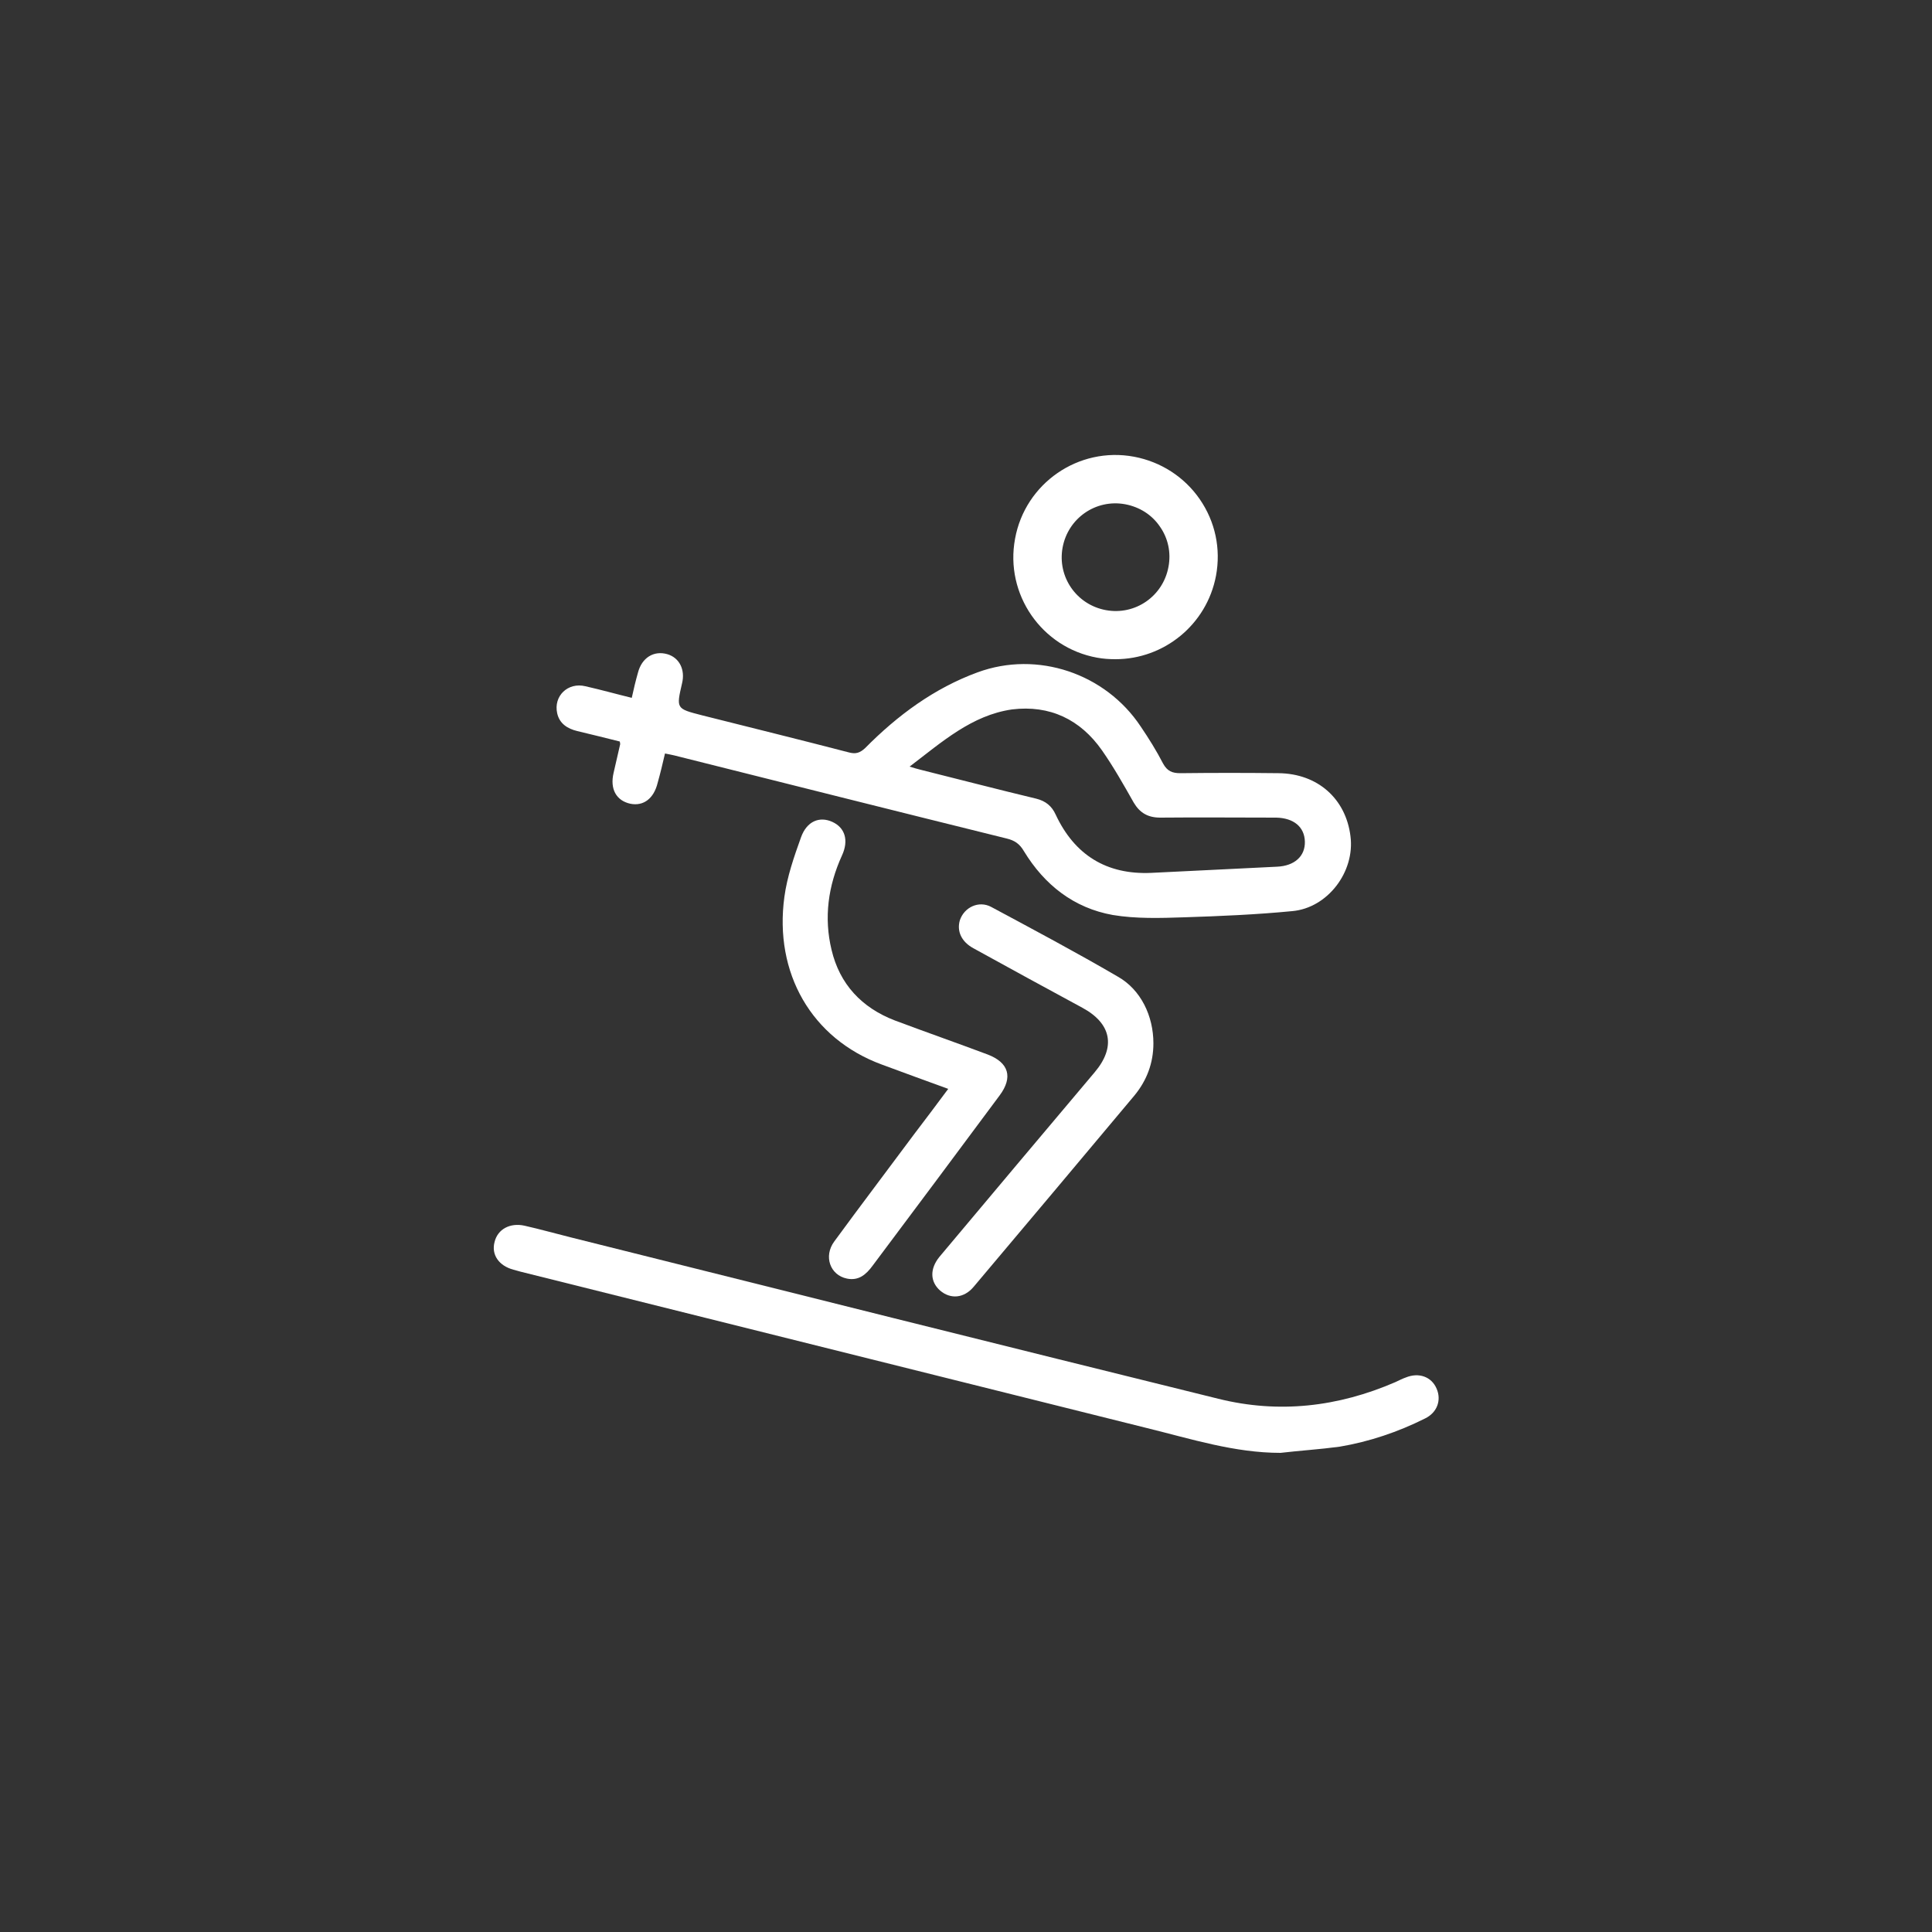 <?xml version="1.0" encoding="utf-8"?>
<!-- Generator: Adobe Illustrator 28.0.0, SVG Export Plug-In . SVG Version: 6.00 Build 0)  -->
<svg version="1.1" id="Layer_1" xmlns="http://www.w3.org/2000/svg" xmlns:xlink="http://www.w3.org/1999/xlink" x="0px" y="0px"
	 viewBox="0 0 500 500" style="enable-background:new 0 0 500 500;" xml:space="preserve">
<rect x="0" y="0" width="500" height="500" fill="#333333" stroke="none"/>
<style type="text/css">
	.st0{fill:#FFFFFF;}
	.st1{fill:#FFFFFF;stroke:#FFFFFF;stroke-miterlimit:10;}
</style>
<g>
	<g>
		<g>
			<path class="st0" d="M172.1,195c-0.6,2.6-1.2,5.1-1.9,7.6c-1,4.1-3.7,6.1-7.1,5.4c-3.6-0.8-5.3-3.8-4.3-8
				c0.6-2.5,1.1-4.9,1.7-7.4c0-0.1,0-0.2-0.1-0.7c-3.5-0.9-7.3-1.8-11-2.7c-2.5-0.6-4.6-1.9-5.2-4.6c-1-4.5,2.8-8.1,7.3-7
				c4,0.9,7.9,2,12,3c0.5-2.3,1-4.4,1.6-6.5c1-3.9,4.1-5.8,7.6-4.8c3.1,0.9,4.7,4,3.8,7.6c-1.5,6.5-1.5,6.5,5.1,8.2
				c12.7,3.2,25.3,6.3,38,9.6c1.8,0.5,2.9,0.2,4.3-1.1c8.4-8.5,17.9-15.5,29.1-19.6c15.5-5.7,33.1,0.3,42.2,14
				c2.1,3.1,4.1,6.3,5.8,9.6c1.1,2,2.4,2.5,4.5,2.5c8.4-0.1,16.9-0.1,25.4,0c10.1,0.1,17.4,6.6,18.6,16.3
				c1.2,9.2-5.9,18.6-15.1,19.4c-9.3,0.9-18.7,1.3-28,1.6c-6.1,0.2-12.4,0.4-18.4-0.6c-10.1-1.8-17.7-7.8-23-16.5
				c-1.1-1.9-2.4-2.8-4.5-3.3c-28.7-7.1-57.3-14.3-86-21.5C173.7,195.3,173,195.2,172.1,195 M235.4,198.4c1.3,0.4,2,0.6,2.8,0.8
				c10,2.5,20,5.1,30,7.5c2.4,0.6,4,1.9,5,4.1c4.9,10.5,13.2,15.6,24.7,15.1c10.9-0.5,21.8-1.1,32.6-1.6c4.5-0.2,7.3-2.7,7.2-6.5
				c-0.1-3.8-2.9-6.1-7.4-6.2c-10,0-20-0.1-30,0c-3.2,0-5.3-1.2-6.9-3.9c-2.6-4.6-5.2-9.2-8.2-13.5c-5.6-8-13.5-11.8-23.3-10.6
				C251.5,185.1,243.8,192,235.4,198.4"/>
		</g>
	</g>
	<g>
		<g>
			<path class="st0" d="M331.4,376c-11.9,0-23.1-3.6-34.5-6.4c-54.1-13.5-108.1-27-162.2-40.5c-0.6-0.2-1.2-0.3-1.8-0.5
				c-3.8-1-5.8-3.9-4.9-7.2c0.8-3.3,4-5,7.7-4.2c4,0.9,7.9,2,11.9,3c55.9,14,111.8,28,167.7,41.8c15.7,3.9,31,2.1,45.8-4.3
				c0.9-0.4,1.8-0.9,2.7-1.2c3.4-1.4,6.7-0.2,8,2.9c1.3,3,0.1,6.2-3,7.7c-7,3.5-14.4,6-22.1,7.3C341.5,375.1,336.5,375.4,331.4,376"
				/>
		</g>
	</g>
	<g>
		<g>
			<path class="st0" d="M245.4,281.8c-6-2.2-11.6-4.2-17.2-6.3c-18.2-6.7-27.9-23.7-25.2-43.4c0.7-5.2,2.5-10.4,4.3-15.4
				c1.5-4.2,4.8-5.5,8.1-4c3.3,1.5,4.3,4.8,2.5,8.7c-3.6,7.9-4.7,16.1-2.7,24.4c2.1,8.9,7.8,15,16.4,18.3c8,3,16,5.8,24,8.8
				c5.5,2.1,6.6,5.9,3.1,10.6c-10.9,14.7-21.9,29.4-32.9,44.1c-1.7,2.3-3.6,3.9-6.6,3.3c-4.4-0.9-6.1-5.8-3.3-9.6
				c6.8-9.3,13.8-18.5,20.7-27.8C239.4,289.8,242.3,286,245.4,281.8"/>
		</g>
	</g>
	<g>
		<g>
			<path class="st0" d="M298.5,270c0,5.1-1.7,9.6-4.9,13.5c-13.8,16.5-27.7,33-41.6,49.5c-2.5,3-6,3.3-8.7,1
				c-2.6-2.3-2.7-5.6-0.2-8.7c13.4-16,26.8-31.9,40.2-47.8c5.5-6.5,4.4-12.6-3.2-16.7c-9.4-5.1-18.8-10.2-28.2-15.4
				c-3.1-1.7-4.3-4.4-3.5-7.2c1.1-3.4,4.9-5.2,8.1-3.5c11,5.9,21.9,11.7,32.7,18C295.3,256.1,298.5,263,298.5,270"/>
		</g>
	</g>
	<g>
		<g>
			<path class="st0" d="M288.7,170.6c-1.6,0-3.2-0.1-4.8-0.4c-14.3-2.6-23.9-16.4-21.2-30.8l0,0c2.6-14.3,16.4-23.9,30.8-21.2
				c6.9,1.3,13,5.2,17,11c4,5.8,5.5,12.8,4.2,19.8C312.3,161.7,301.2,170.6,288.7,170.6z M275,141.7L275,141.7
				c-1.4,7.6,3.6,14.8,11.2,16.2c7.6,1.4,14.8-3.6,16.2-11.2c0.7-3.7-0.1-7.4-2.2-10.4c-2.1-3.1-5.3-5.1-9-5.8
				C283.6,129.1,276.4,134.1,275,141.7z"/>
		</g>
	</g>
</g>
<rect x="-16.8" y="-193.2" class="st1" width="366.4" height="84.7"/>
</svg>
